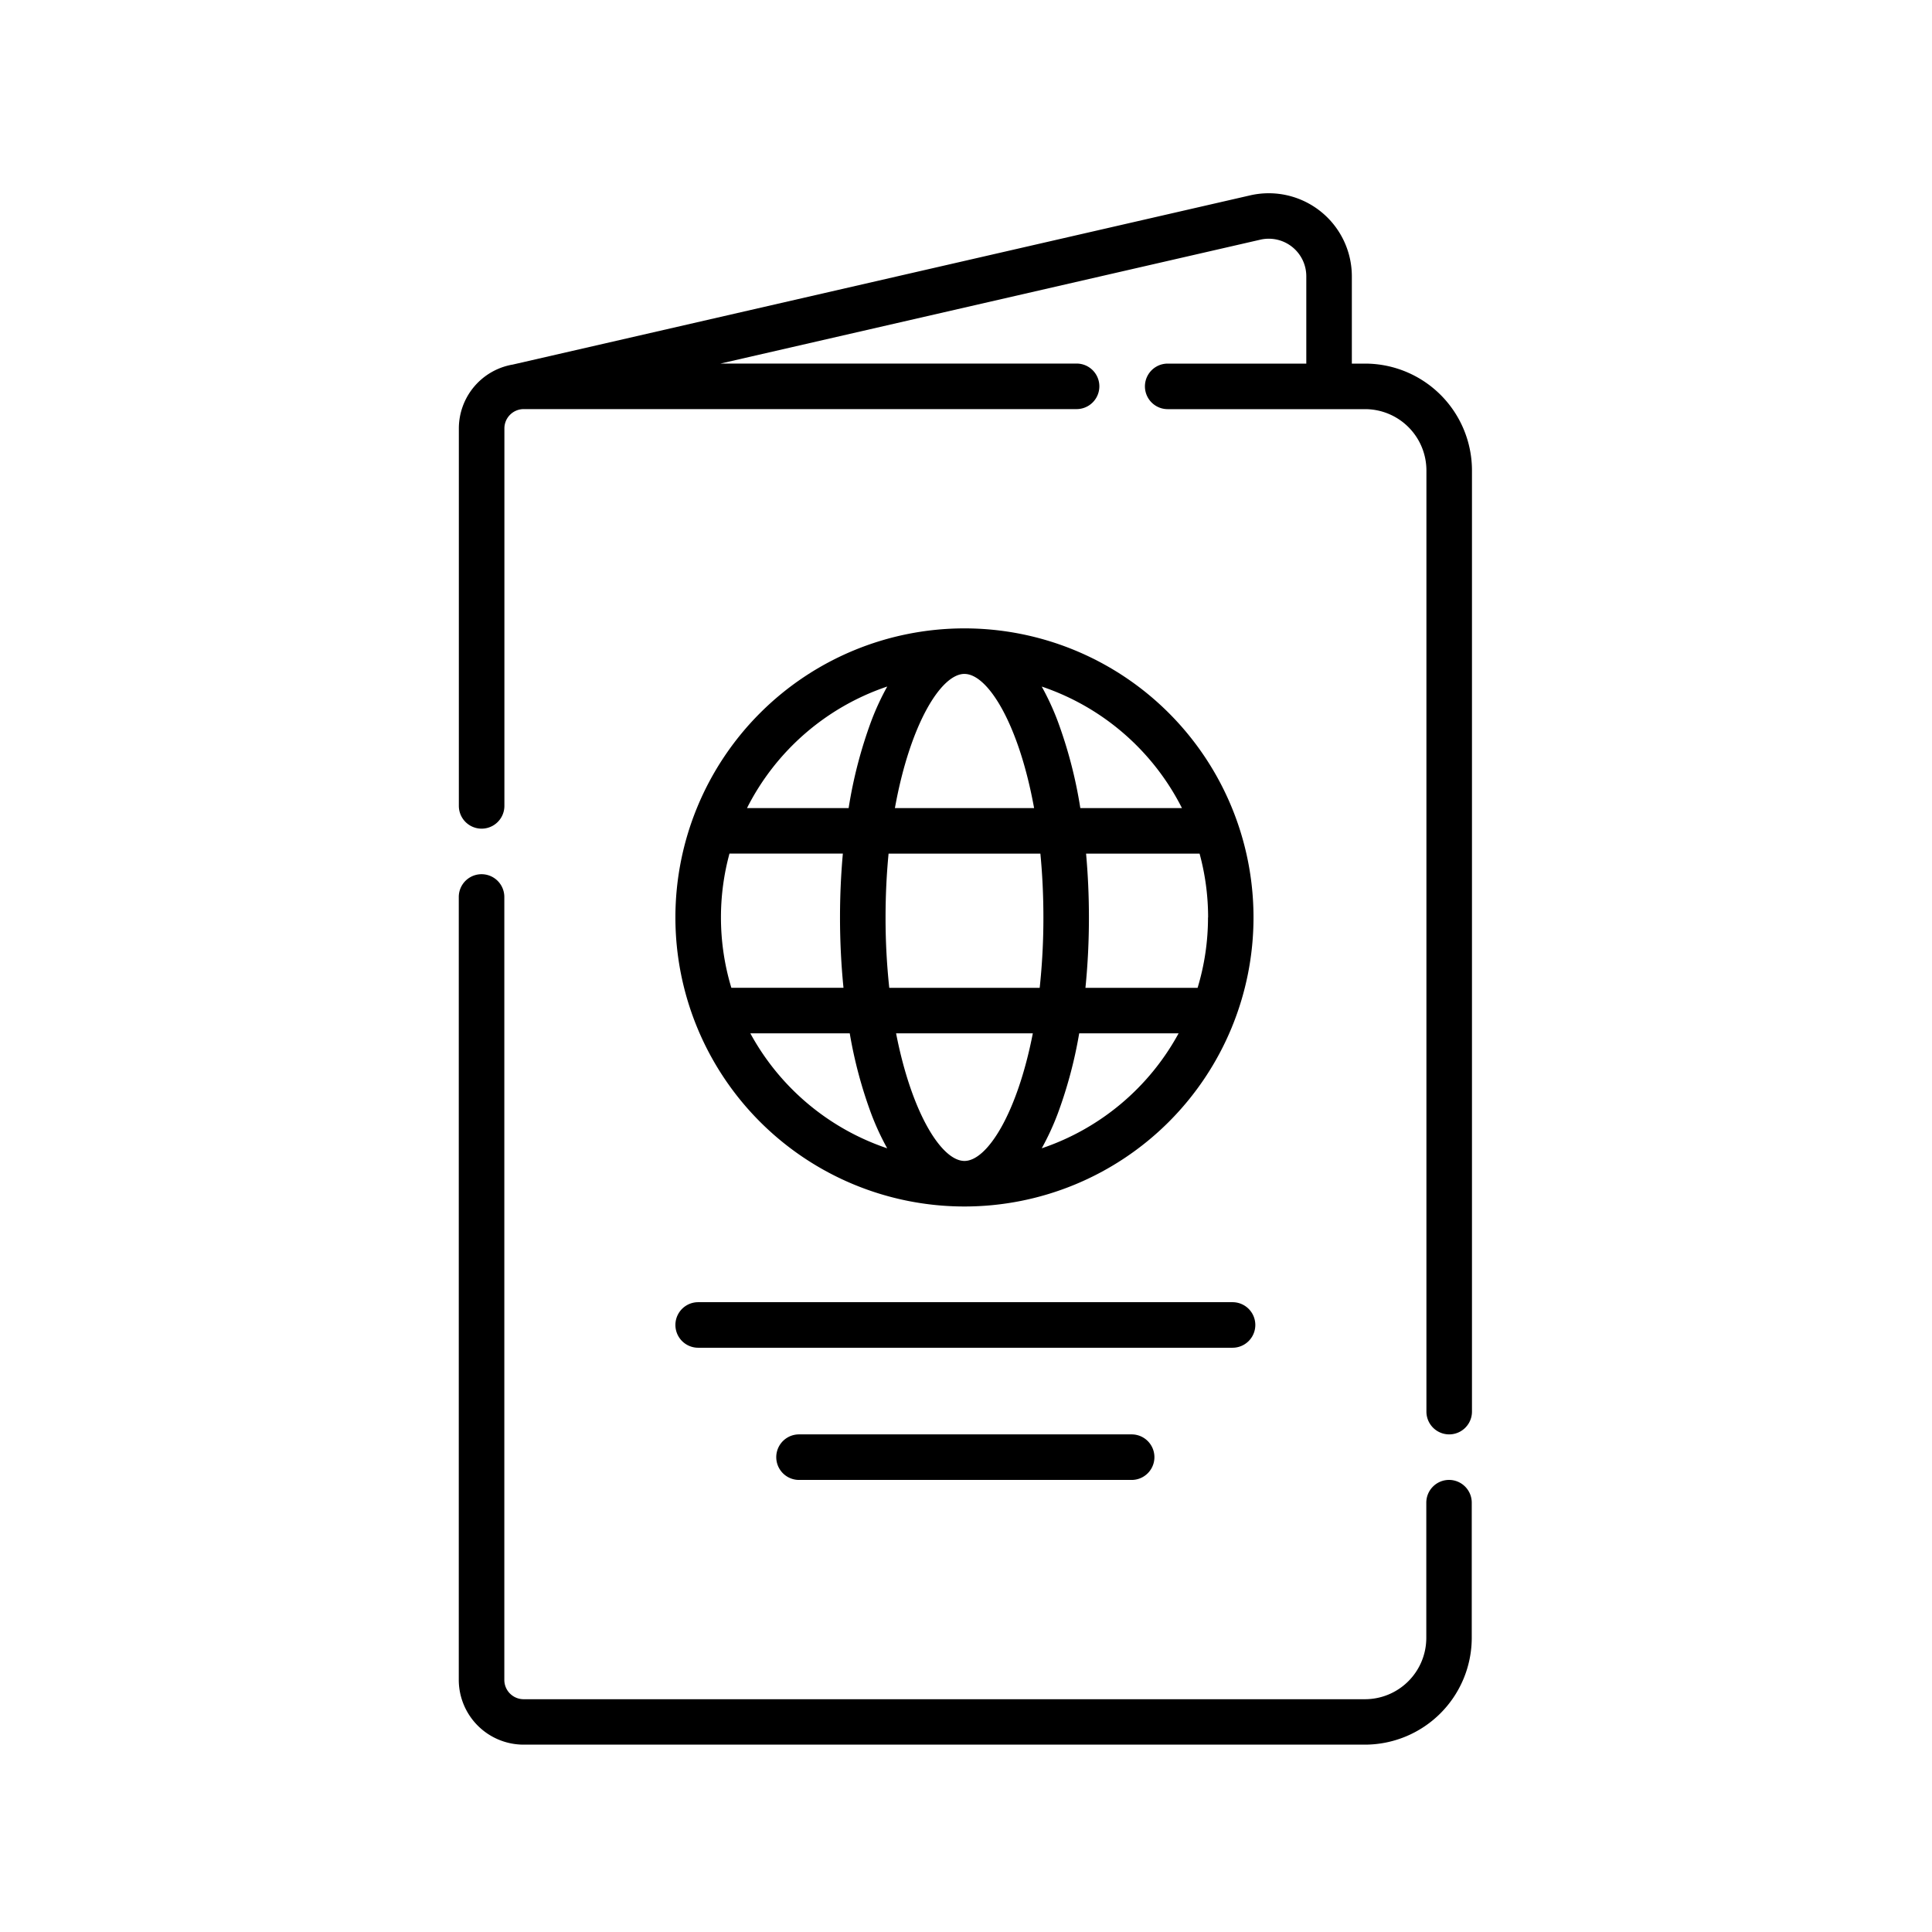 <svg xmlns="http://www.w3.org/2000/svg" width="80" height="80" viewBox="0 0 80 80">
  <g id="Embassy_Visa_Fees" data-name="Embassy Visa Fees" transform="translate(14113 2192)">
    <rect id="Rectangle_392" data-name="Rectangle 392" width="80" height="80" transform="translate(-14113 -2192)" fill="none"/>
    <g id="passport" transform="translate(-14182.847 -2184)">
      <path id="Path_3570" data-name="Path 3570" d="M126.37,7.057h-.545V3.441A3.44,3.44,0,0,0,121.617.089L91.063,7.1h-.007a2.686,2.686,0,0,0-2.208,2.64V25.37a.943.943,0,0,0,1.886,0V9.74a.8.8,0,0,1,.8-.8h22.893a.943.943,0,0,0,0-1.886H99.682l22.357-5.13a1.554,1.554,0,0,1,1.9,1.514V7.056H118.2a.943.943,0,1,0,0,1.886h8.175a2.541,2.541,0,0,1,2.538,2.538V50.452a.943.943,0,0,0,1.886,0V11.48a4.428,4.428,0,0,0-4.424-4.424Z" transform="translate(-0.001)"/>
      <path id="Path_3571" data-name="Path 3571" d="M129.85,249.821a.943.943,0,0,0-.943.943v5.6a2.541,2.541,0,0,1-2.538,2.538H91.53a.8.8,0,0,1-.8-.8V225.683a.943.943,0,1,0-1.886,0V258.1a2.686,2.686,0,0,0,2.683,2.683h34.839a4.428,4.428,0,0,0,4.423-4.424v-5.6a.942.942,0,0,0-.939-.938Z" transform="translate(0 -196.541)"/>
      <path id="Path_3572" data-name="Path 3572" d="M172.28,167.541a11.969,11.969,0,1,0-11.969-11.969,11.969,11.969,0,0,0,11.969,11.969Zm0-1.886c-.941,0-2.183-1.962-2.831-5.283h5.662C174.463,163.693,173.221,165.655,172.28,165.655Zm3.2-.523a10.821,10.821,0,0,0,.66-1.427,18.436,18.436,0,0,0,.891-3.333h4.116a10.136,10.136,0,0,1-5.668,4.76Zm6.885-9.56a10.045,10.045,0,0,1-.431,2.915H177.29a29.12,29.12,0,0,0,.144-2.915c0-.9-.041-1.784-.118-2.642h4.7a10.057,10.057,0,0,1,.353,2.642Zm-1.078-4.527h-4.209a18.774,18.774,0,0,0-.938-3.606,10.781,10.781,0,0,0-.66-1.427,10.132,10.132,0,0,1,5.806,5.032Zm-9.006-5.556c.967,0,2.251,2.07,2.883,5.556H169.4c.629-3.488,1.913-5.557,2.88-5.557Zm3.143,7.442c.08.826.125,1.707.125,2.642a27.038,27.038,0,0,1-.154,2.915h-6.228a27.041,27.041,0,0,1-.154-2.915c0-.934.045-1.816.125-2.642Zm-6.342-6.919a10.821,10.821,0,0,0-.66,1.427,18.784,18.784,0,0,0-.938,3.606h-4.209a10.133,10.133,0,0,1,5.806-5.034Zm-6.885,9.56a10.058,10.058,0,0,1,.353-2.643h4.695c-.078.857-.118,1.742-.118,2.642,0,1,.05,1.973.144,2.915h-4.643a10.051,10.051,0,0,1-.431-2.915Zm5.333,4.8a18.436,18.436,0,0,0,.891,3.333,10.8,10.8,0,0,0,.66,1.427,10.136,10.136,0,0,1-5.667-4.76Z" transform="translate(-62.497 -125.583)"/>
      <path id="Path_3573" data-name="Path 3573" d="M161.254,367.866h22.127a.943.943,0,0,0,0-1.886H161.254a.943.943,0,1,0,0,1.886Z" transform="translate(-62.497 -320.059)"/>
      <path id="Path_3574" data-name="Path 3574" d="M194.542,409.605a.943.943,0,1,0,0,1.886h13.773a.943.943,0,0,0,0-1.886Z" transform="translate(-91.609 -358.21)"/>
    </g>
  </g>
</svg>
